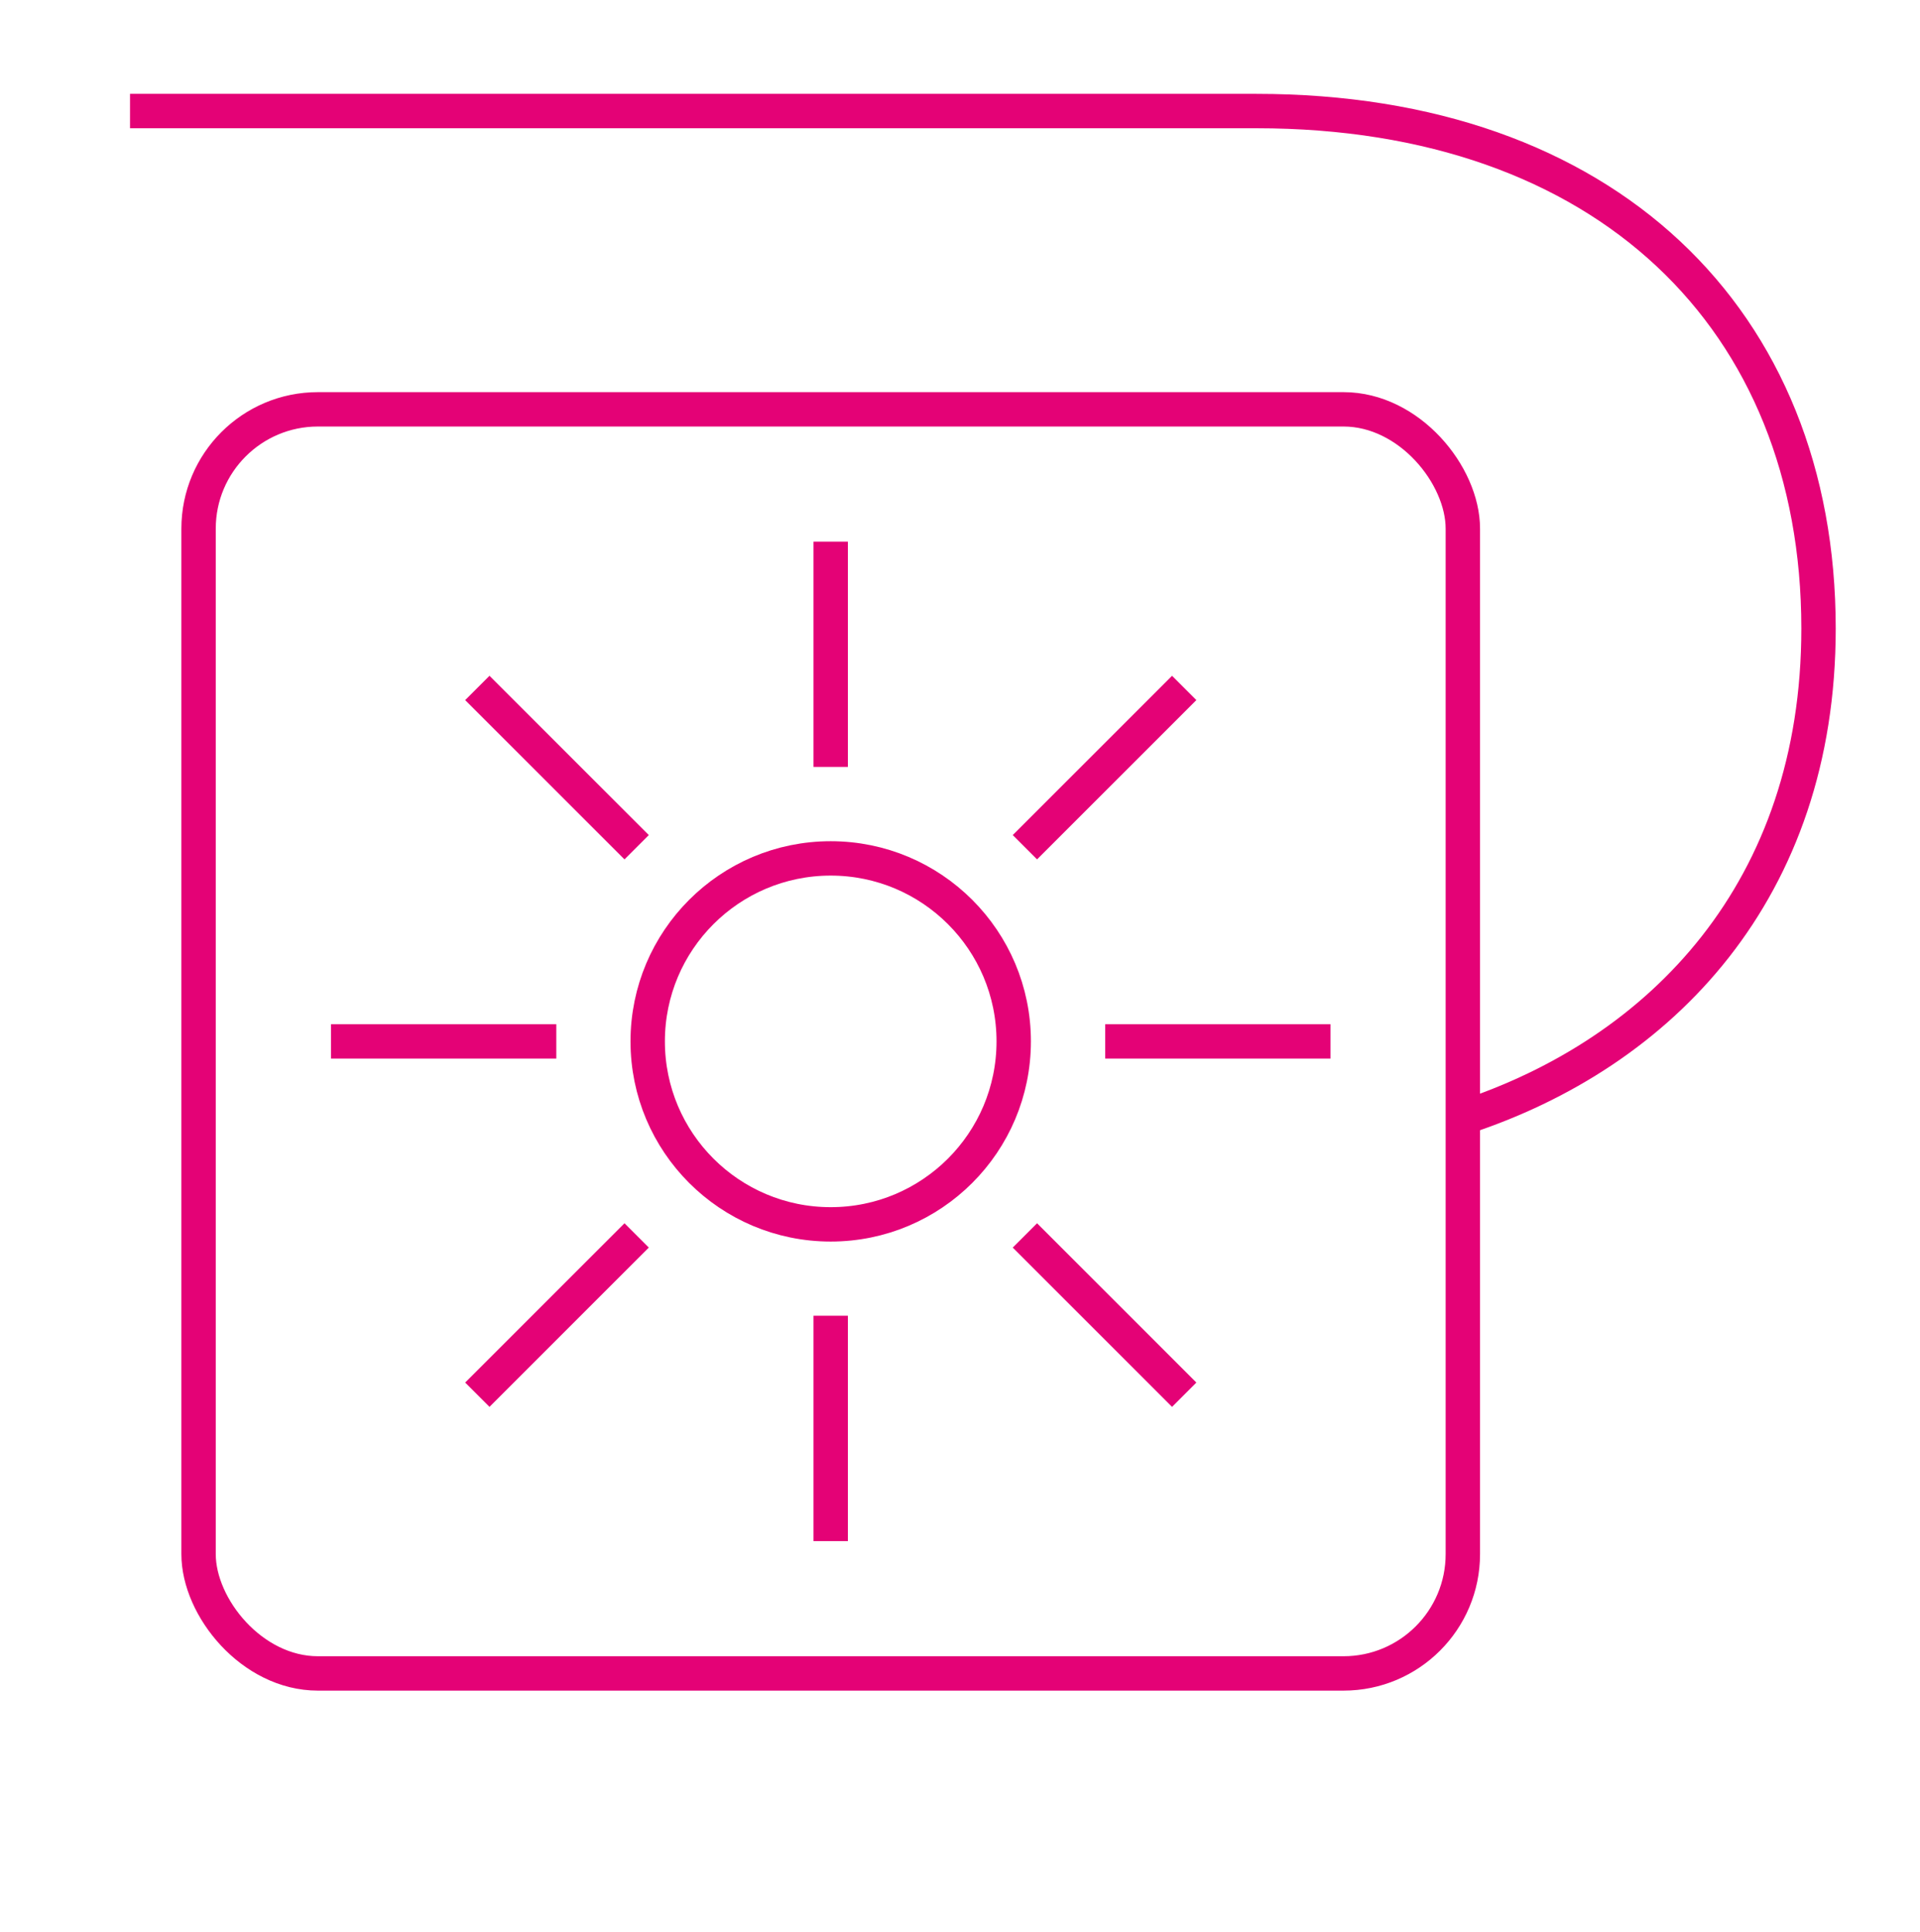 <?xml version="1.0" encoding="UTF-8"?>
<svg id="icons" xmlns="http://www.w3.org/2000/svg" viewBox="0 0 158 159">
  <defs>
    <style>
      .cls-1 {
        fill: none;
        stroke: #e40276;
        stroke-miterlimit: 10;
        stroke-width: 2.83px;
      }
    </style>
  </defs>
  <path class="cls-1" d="M10.7,9.14h92.69c28.72,0,46.26,17.12,46.26,42.59,0,21.5-12.89,34.93-29.26,40.27"/>
  <circle class="cls-1" cx="68.36" cy="85.71" r="15.06"/>
  <line class="cls-1" x1="68.36" y1="44.58" x2="68.36" y2="63.12"/>
  <line class="cls-1" x1="68.36" y1="108.29" x2="68.36" y2="126.84"/>
  <line class="cls-1" x1="109.49" y1="85.71" x2="90.95" y2="85.71"/>
  <line class="cls-1" x1="45.78" y1="85.71" x2="27.24" y2="85.71"/>
  <line class="cls-1" x1="97.45" y1="56.62" x2="84.34" y2="69.73"/>
  <line class="cls-1" x1="52.39" y1="101.68" x2="39.28" y2="114.79"/>
  <line class="cls-1" x1="39.28" y1="56.62" x2="52.39" y2="69.73"/>
  <line class="cls-1" x1="84.34" y1="101.68" x2="97.45" y2="114.79"/>
  <rect class="cls-1" x="16.34" y="33.69" width="104.04" height="104.04" rx="9.82" ry="9.82"/>
</svg>